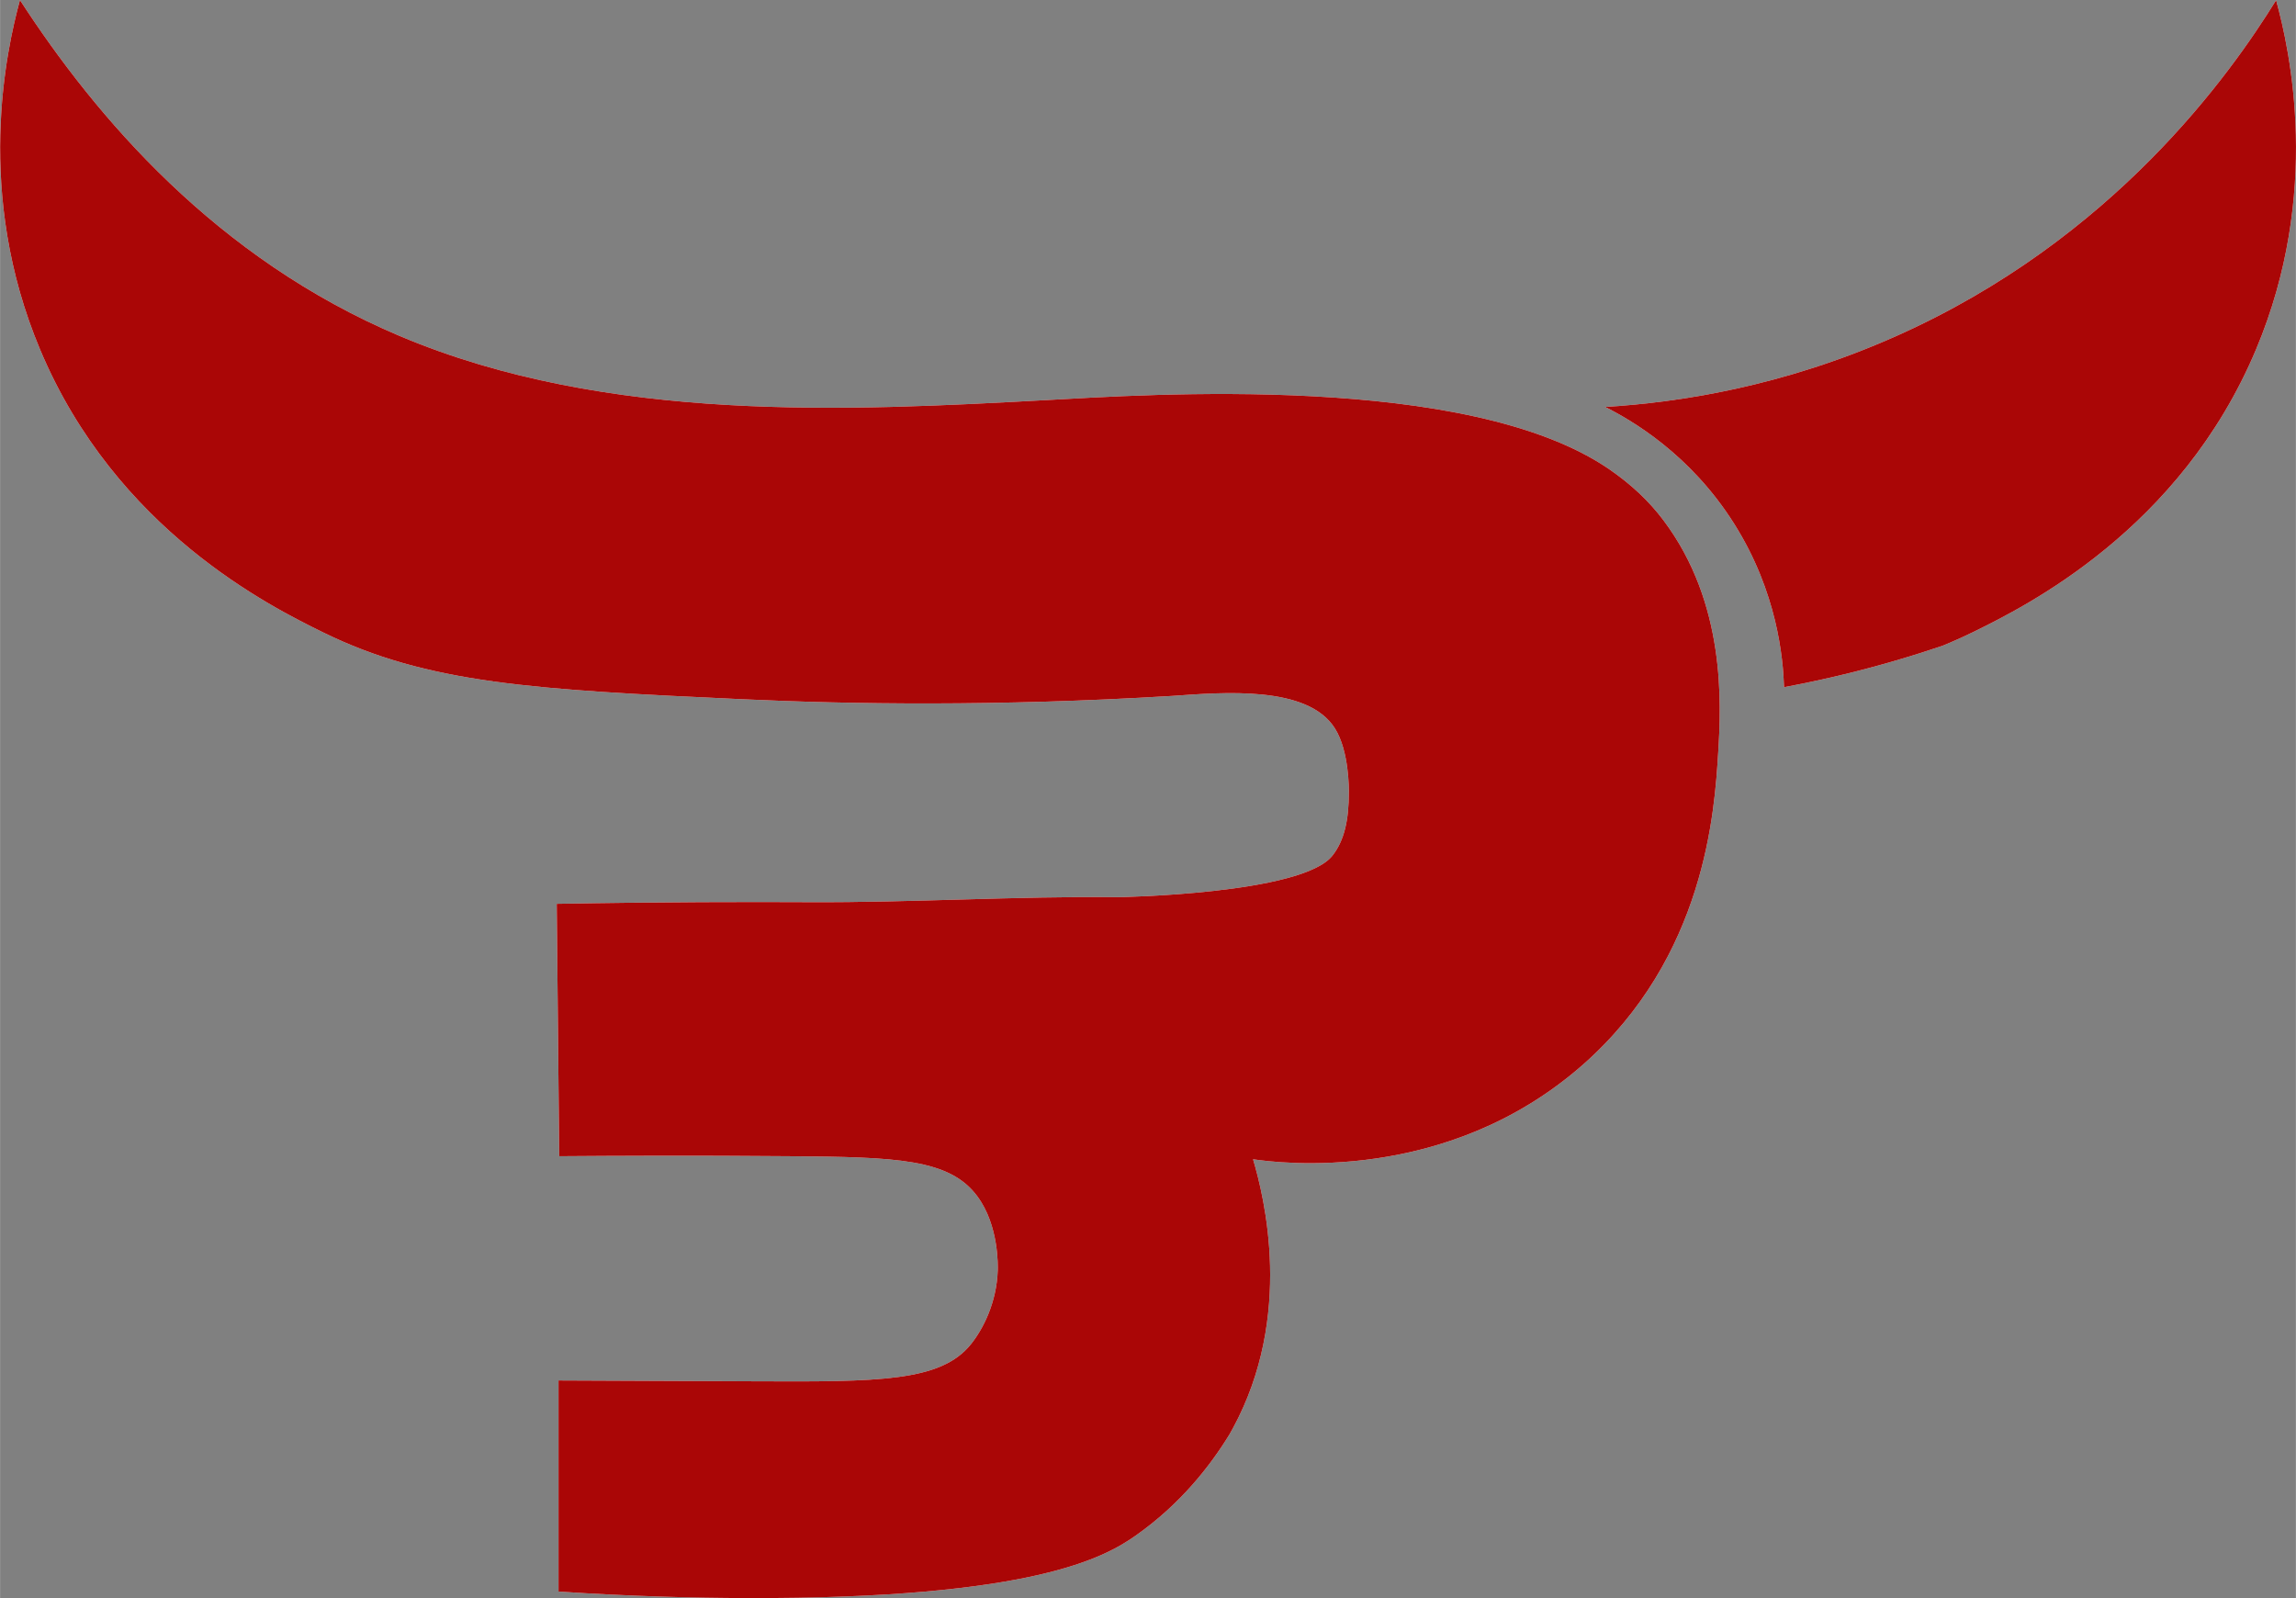 <?xml version="1.0" encoding="UTF-8"?>
<!DOCTYPE svg PUBLIC "-//W3C//DTD SVG 1.1//EN" "http://www.w3.org/Graphics/SVG/1.1/DTD/svg11.dtd">
<!-- Creator: CorelDRAW 2018 (64 Bit Versão de avaliação) -->
<svg xmlns="http://www.w3.org/2000/svg" xml:space="preserve" width="31.53mm" height="21.946mm" version="1.1" style="shape-rendering:geometricPrecision; text-rendering:geometricPrecision; image-rendering:optimizeQuality; fill-rule:evenodd; clip-rule:evenodd"
viewBox="0 0 165.64 115.3"
 xmlns:xlink="http://www.w3.org/1999/xlink">
 <rect x="0" y="0" width="165.64" height="115.3" fill="#808080" stroke="none"/>
 <defs>
  <style type="text/css">
   <![CDATA[
    .fil1 {fill:#AA0606;fill-rule:nonzero}
    .fil0 {fill:white;fill-rule:nonzero}
   ]]>
  </style>
 </defs>
 <g id="Camada_x0020_1">
  <g id="_1749006618256">
   <path class="fil0" d="M1.43 0c5.51,8.49 14.17,18.65 27.4,24.24 15,6.34 32.53,5.39 46.59,4.63 7.33,-0.4 30.54,-2.01 40.7,5 1.55,1.07 2.84,2.27 3.89,3.67 4.51,5.99 4.17,13.21 3.95,16.75 -0.26,4.21 -0.91,14.75 -9.8,22.56 -9.84,8.63 -21.95,7.06 -23.76,6.79 0.8,2.71 2.95,11.28 -1.45,19.4 -0.06,0.11 -0.15,0.26 -0.25,0.45 -1.38,2.25 -3.52,5.02 -6.78,7.31 -2.19,1.53 -7.34,4.56 -28.06,4.5 -3.72,-0.01 -8.3,-0.12 -13.57,-0.47l0 -15.23c1.44,0.01 10.2,0.04 14.24,0.06 8.84,0.04 13.34,0.03 15.51,-2.67 0.87,-1.08 1.86,-2.99 1.94,-5.33 0.01,-0.34 0.08,-3.24 -1.46,-5.33 -2,-2.73 -5.84,-2.85 -13.58,-2.91 -6.88,-0.06 -12.57,-0.03 -16.6,0 -0.06,-6.07 -0.12,-12.14 -0.18,-18.21 7.71,-0.14 13.98,-0.14 18.21,-0.12 7.44,0.04 14.87,-0.44 22.31,-0.36 0,0 13.27,-0.21 15.45,-3 0.87,-1.11 1.18,-2.59 1.18,-4.57 0,-0.14 0.04,-2.95 -1,-4.6 -1.96,-3.13 -8.06,-2.61 -11.73,-2.35 -12.7,0.77 -23.31,0.6 -31.03,0.24 -15.05,-0.69 -22.73,-1.12 -30.3,-4.85 -3.71,-1.83 -14.89,-7.34 -20.36,-20.37 -4.74,-11.27 -2.44,-21.61 -1.46,-25.21z"/>
   <path class="fil1" d="M1.43 0c5.51,8.49 14.17,18.65 27.4,24.24 15,6.34 32.53,5.39 46.59,4.63 7.33,-0.4 30.54,-2.01 40.7,5 1.55,1.07 2.84,2.27 3.89,3.67 4.51,5.99 4.17,13.21 3.95,16.75 -0.26,4.21 -0.91,14.75 -9.8,22.56 -9.84,8.63 -21.95,7.06 -23.76,6.79 0.8,2.71 2.95,11.28 -1.45,19.4 -0.06,0.11 -0.15,0.26 -0.25,0.45 -1.38,2.25 -3.52,5.02 -6.78,7.31 -2.19,1.53 -7.34,4.56 -28.06,4.5 -3.72,-0.01 -8.3,-0.12 -13.57,-0.47l0 -15.23c1.44,0.01 10.2,0.04 14.24,0.06 8.84,0.04 13.34,0.03 15.51,-2.67 0.87,-1.08 1.86,-2.99 1.94,-5.33 0.01,-0.34 0.08,-3.24 -1.46,-5.33 -2,-2.73 -5.84,-2.85 -13.58,-2.91 -6.88,-0.06 -12.57,-0.03 -16.6,0 -0.06,-6.07 -0.12,-12.14 -0.18,-18.21 7.71,-0.14 13.98,-0.14 18.21,-0.12 7.44,0.04 14.87,-0.44 22.31,-0.36 0,0 13.27,-0.21 15.45,-3 0.87,-1.11 1.18,-2.59 1.18,-4.57 0,-0.14 0.04,-2.95 -1,-4.6 -1.96,-3.13 -8.06,-2.61 -11.73,-2.35 -12.7,0.77 -23.31,0.6 -31.03,0.24 -15.05,-0.69 -22.73,-1.12 -30.3,-4.85 -3.71,-1.83 -14.89,-7.34 -20.36,-20.37 -4.74,-11.27 -2.44,-21.61 -1.46,-25.21z"/>
   <path class="fil0" d="M164.22 0c-3.32,5.37 -11.73,17.25 -27.4,24.24 -8.2,3.66 -15.72,4.8 -21.02,5.12 1.87,0.94 6.14,3.38 9.33,8.46 3.09,4.92 3.51,9.66 3.58,11.76 1.38,-0.26 2.82,-0.56 4.3,-0.92 2.57,-0.62 4.95,-1.33 7.14,-2.07 0,0 1.13,-0.46 2.25,-1.01 3.71,-1.83 14.89,-7.34 20.36,-20.36 4.74,-11.27 2.44,-21.61 1.45,-25.21z"/>
   <path class="fil1" d="M164.22 0c-3.32,5.37 -11.73,17.25 -27.4,24.24 -8.2,3.66 -15.72,4.8 -21.02,5.12 1.87,0.94 6.14,3.38 9.33,8.46 3.09,4.92 3.51,9.66 3.58,11.76 1.38,-0.26 2.82,-0.56 4.3,-0.92 2.57,-0.62 4.95,-1.33 7.14,-2.07 0,0 1.13,-0.46 2.25,-1.01 3.71,-1.83 14.89,-7.34 20.36,-20.36 4.74,-11.27 2.44,-21.61 1.45,-25.21z"/>
  </g>
 </g>
</svg>
